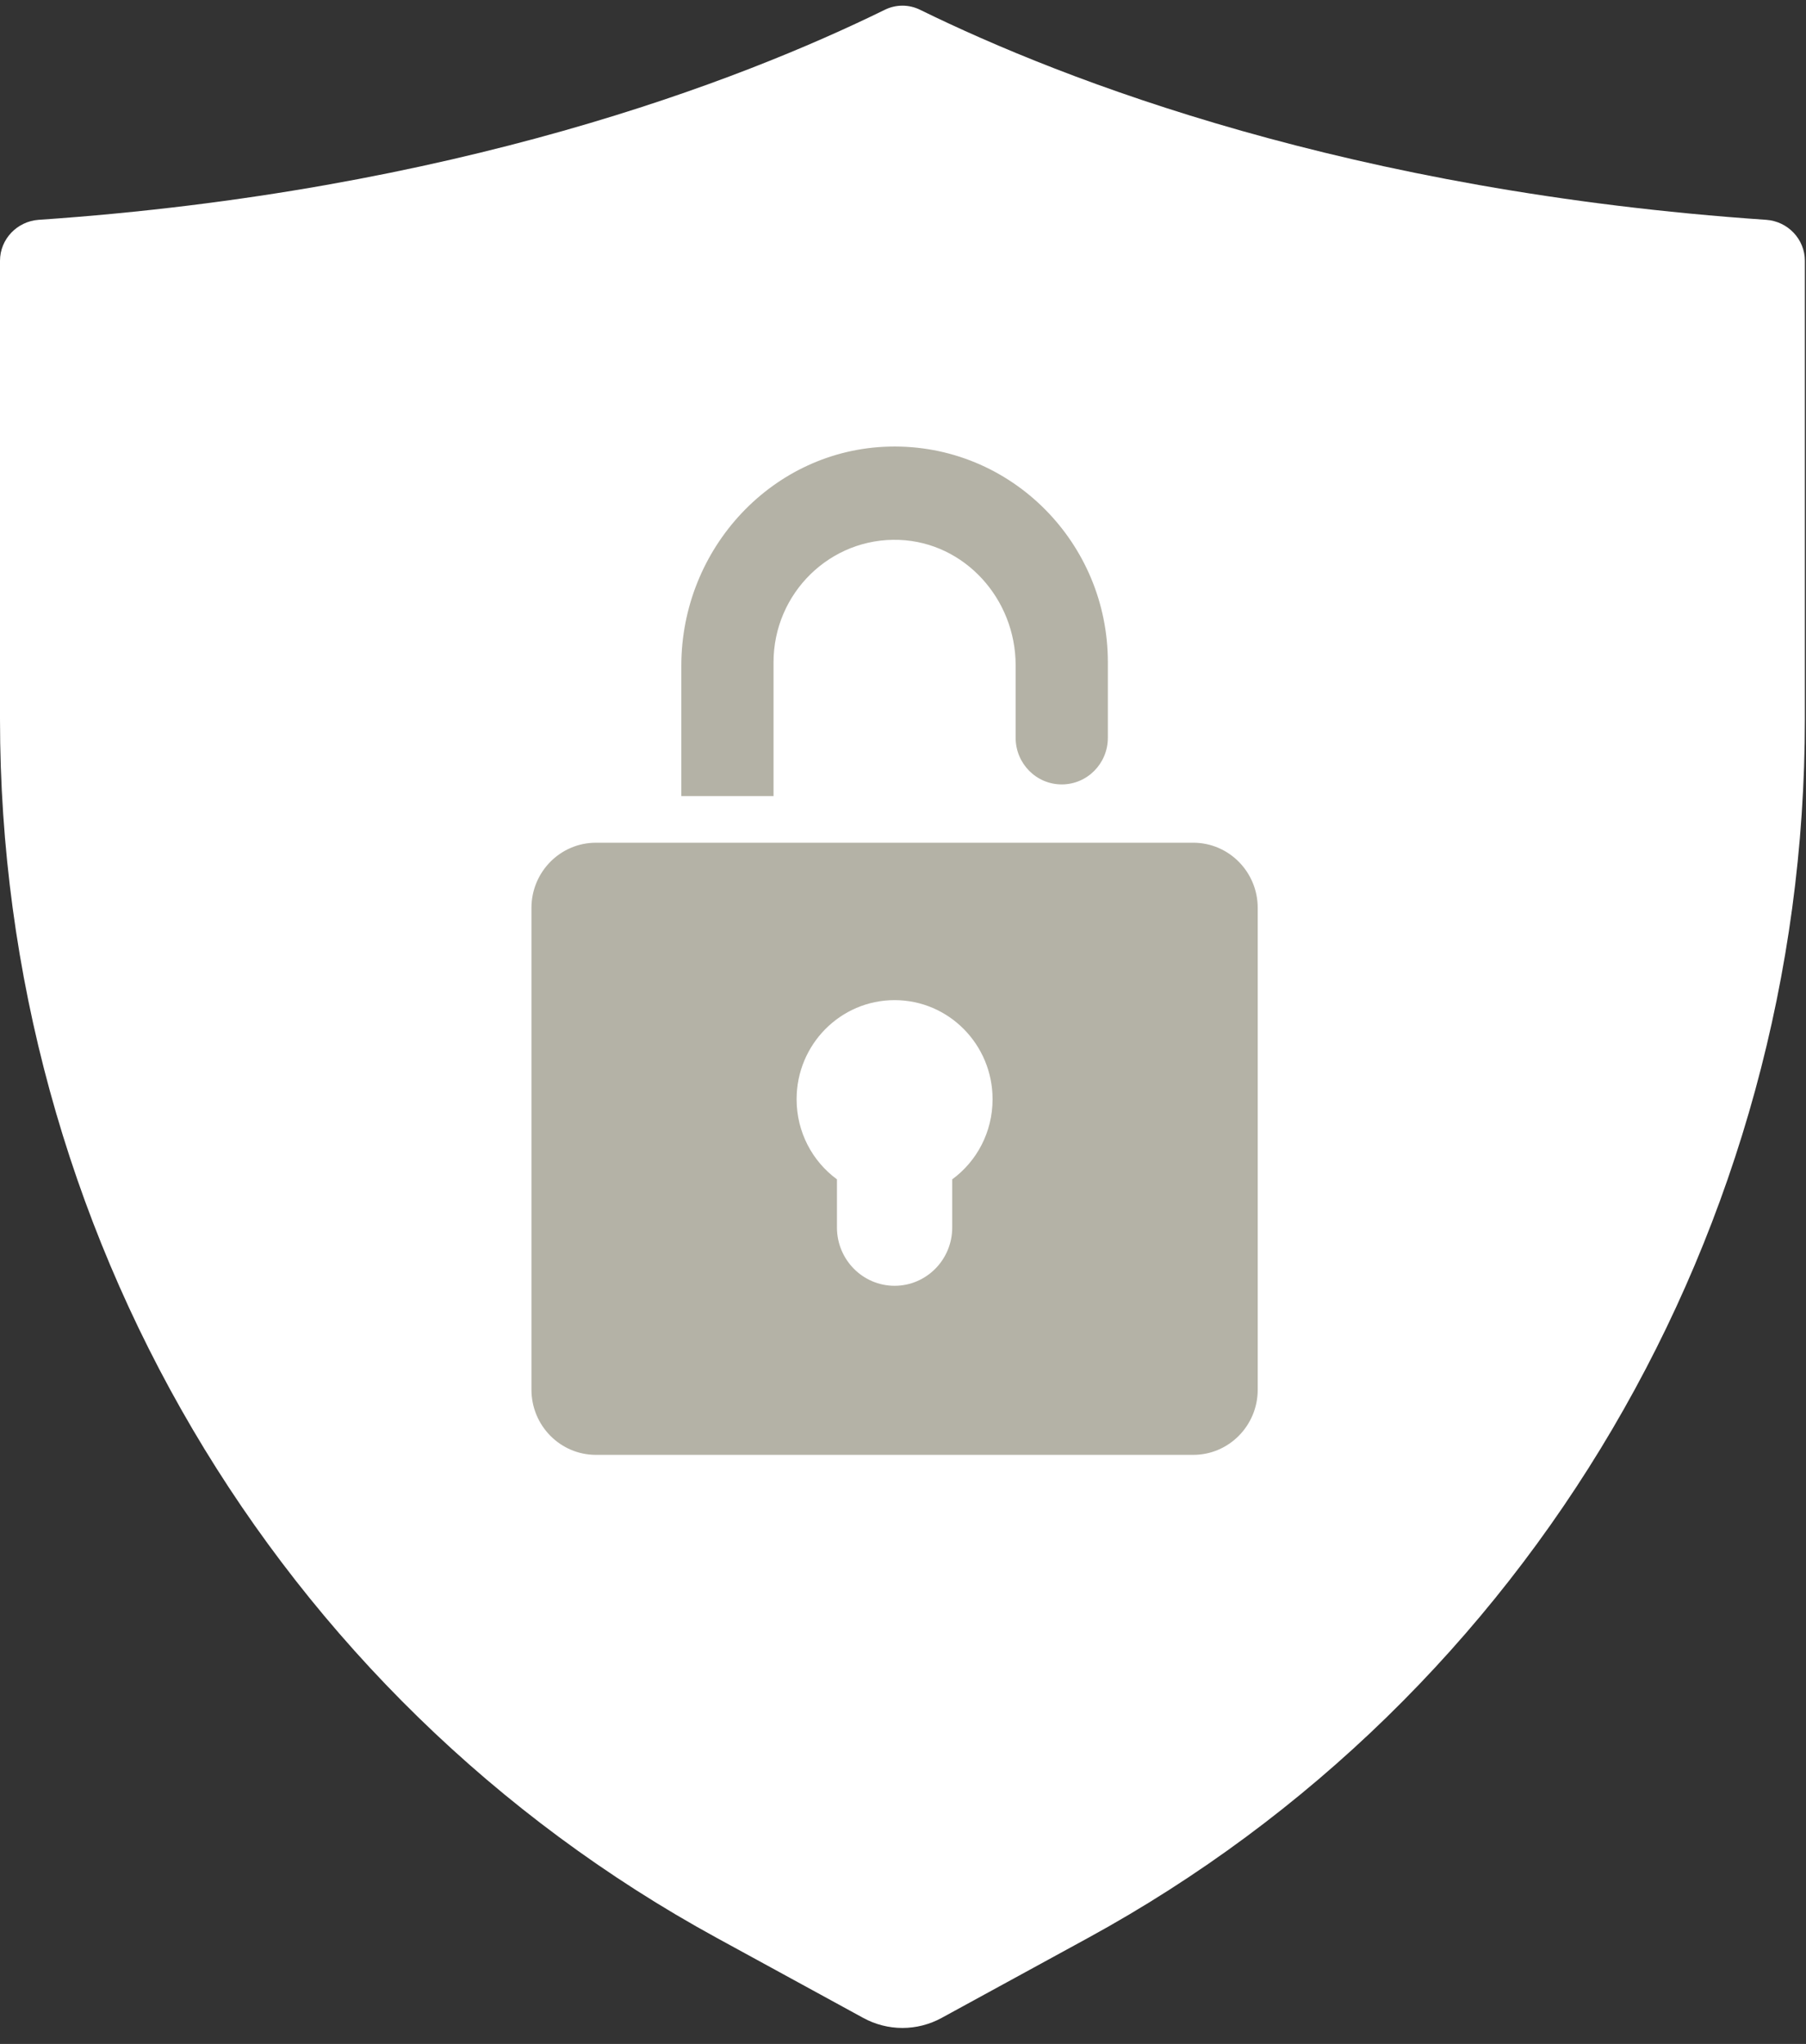 <svg width="114" height="129" viewBox="0 0 114 129" fill="none" xmlns="http://www.w3.org/2000/svg">
<rect x="0" y="0" width="114" height="129" fill="#333333" stroke="none"/>
<path fill-rule="evenodd" clip-rule="evenodd" d="M113.929 16.46V45.384C113.929 77.582 96.593 107.052 68.69 122.303L59.439 127.356C58.67 127.776 57.817 127.99 56.964 127.99C56.111 127.99 55.259 127.776 54.49 127.356L45.239 122.303C17.335 107.052 6.10352e-05 77.582 6.10352e-05 45.384V16.46C6.10352e-05 15.092 1.079 13.971 2.437 13.874C28.689 12.082 46.715 5.099 55.836 0.625C56.199 0.445 56.58 0.357 56.964 0.357C57.349 0.357 57.73 0.445 58.093 0.625C67.214 5.099 85.244 12.082 111.492 13.874C112.85 13.971 113.929 15.092 113.929 16.46" fill="white"/>
<path fill-rule="evenodd" clip-rule="evenodd" d="M60.107 74.431V77.471C60.107 79.502 58.477 81.15 56.469 81.15C54.461 81.15 52.831 79.502 52.831 77.471V74.431C51.284 73.298 50.284 71.455 50.284 69.376C50.284 65.921 53.053 63.121 56.469 63.121C59.885 63.121 62.654 65.921 62.654 69.376C62.654 71.455 61.654 73.298 60.107 74.431M75.323 53.187H37.615C35.37 53.187 33.547 55.03 33.547 57.3V87.707C33.547 89.977 35.37 91.82 37.615 91.82H75.323C77.568 91.82 79.391 89.977 79.391 87.707V57.3C79.391 55.03 77.568 53.187 75.323 53.187" fill="#B4B2A6"/>
<path fill-rule="evenodd" clip-rule="evenodd" d="M69.931 41.795V46.564C69.931 48.19 68.628 49.507 67.02 49.507V49.507C65.413 49.507 64.11 48.19 64.11 46.564V41.985C64.11 37.8 60.898 34.232 56.763 34.074C52.416 33.908 48.828 37.436 48.828 41.795V50.243H43.007V42.017C43.007 34.598 48.788 28.372 56.122 28.186C59.978 28.088 63.473 29.628 65.987 32.17C68.425 34.635 69.931 38.035 69.931 41.795" fill="#B4B2A6"/>
</svg>
